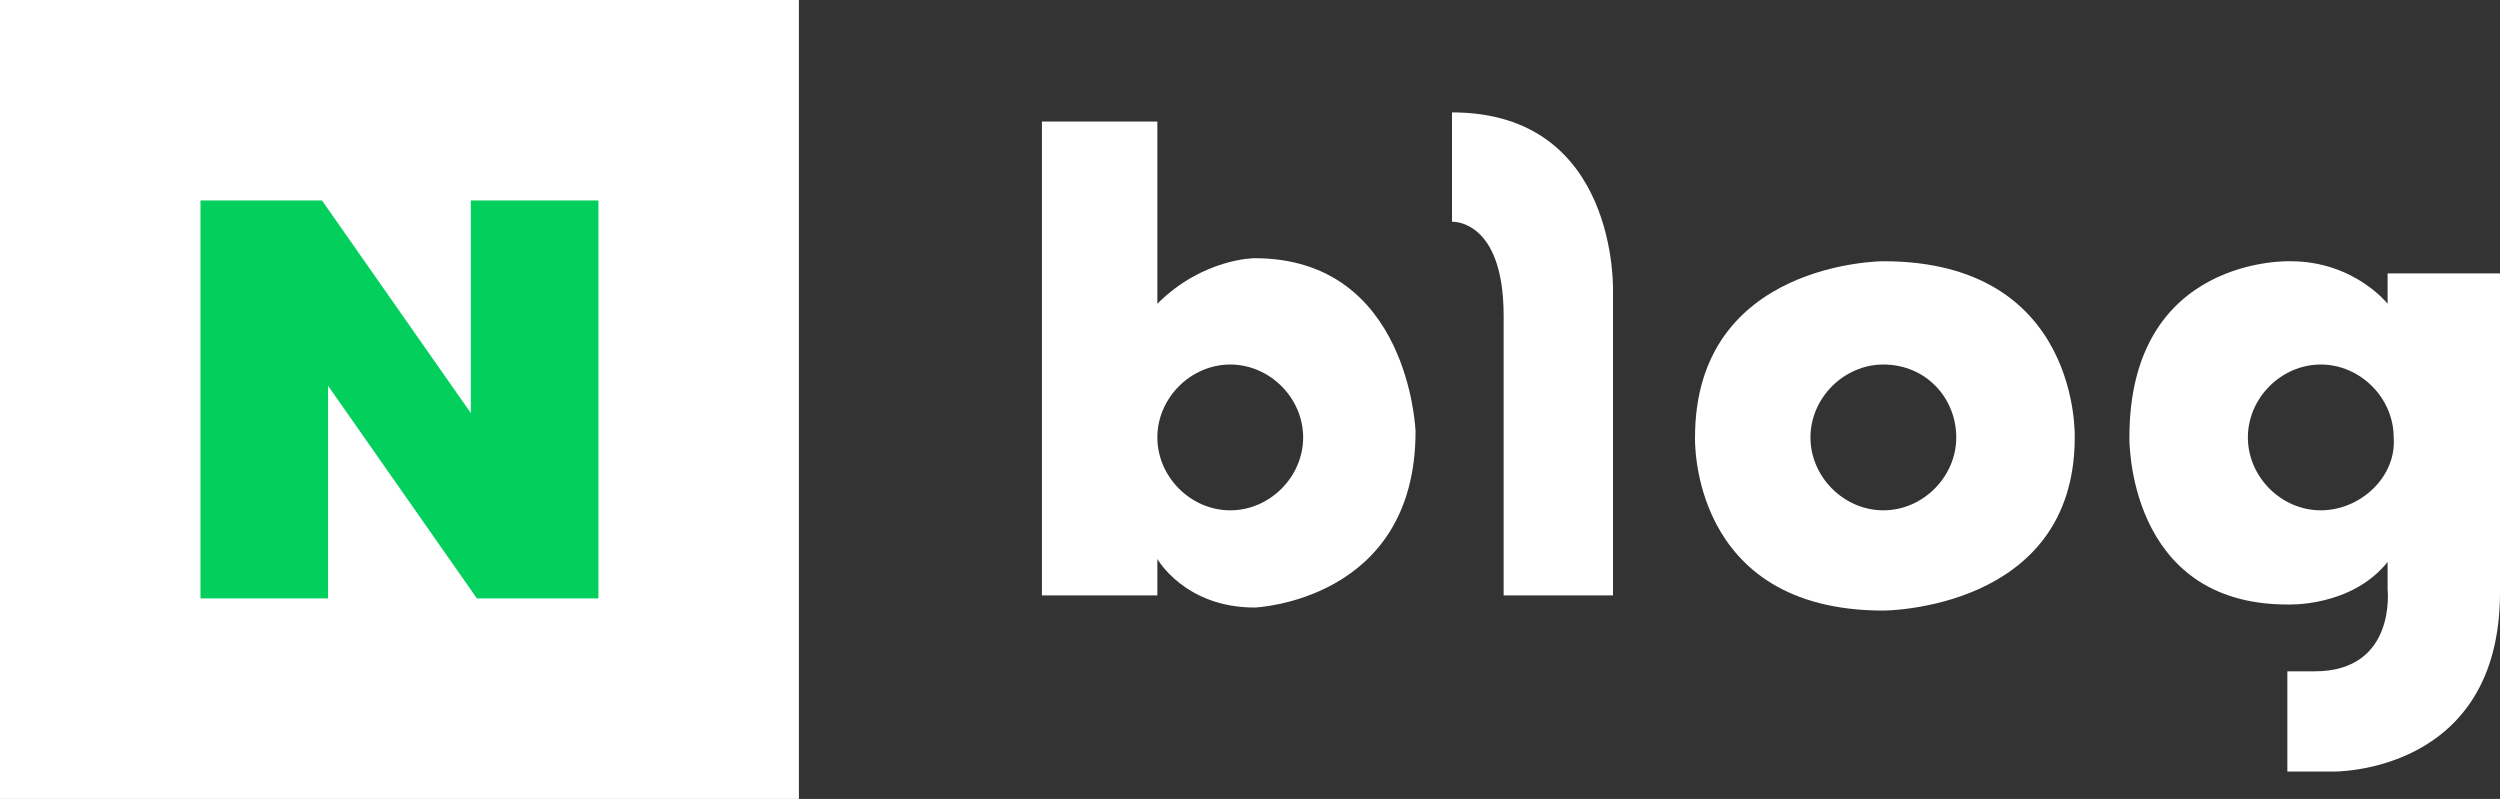 <?xml version="1.0" encoding="utf-8"?>
<!-- Generator: Adobe Illustrator 24.3.0, SVG Export Plug-In . SVG Version: 6.00 Build 0)  -->
<svg version="1.1" id="레이어_1" xmlns="http://www.w3.org/2000/svg" xmlns:xlink="http://www.w3.org/1999/xlink" x="0px"
	 y="0px" viewBox="0 0 82.3 26.3" style="enable-background:new 0 0 82.3 26.3;" xml:space="preserve">
<rect x="0" y="0" width="82.3" height="26.3" fill="#333333" stroke="none"/>
<style type="text/css">
	.st0{fill:#FFFFFF;}
	.st1{fill:#03CF5D;}
</style>
<g>
	<g>
		<path class="st0" d="M41.3,8.5c0,0-1.7,0-3.2,1.5v-6h-3.8v15.6h3.8v-1.2c0,0,0.9,1.6,3.2,1.6c0,0,5.3-0.2,5.3-5.8
			C46.6,14.2,46.4,8.5,41.3,8.5z M40.5,16.8c-1.3,0-2.4-1.1-2.4-2.4c0-1.3,1.1-2.4,2.4-2.4c1.3,0,2.4,1.1,2.4,2.4
			C42.9,15.7,41.8,16.8,40.5,16.8z"/>
		<path class="st0" d="M47.8,3.7v3.6c0,0,1.7-0.1,1.7,3.1v9.2h3.6v-10C53.1,9.6,53.3,3.7,47.8,3.7z"/>
		<path class="st0" d="M62,8.6c0,0-6.2,0-6.2,5.8c0,0-0.2,5.7,6.2,5.7c0,0,6.3,0,6.3-5.7C68.3,14.4,68.5,8.6,62,8.6z M62,16.8
			c-1.3,0-2.4-1.1-2.4-2.4c0-1.3,1.1-2.4,2.4-2.4c1.4,0,2.4,1.1,2.4,2.4C64.4,15.7,63.3,16.8,62,16.8z"/>
		<path class="st0" d="M78.6,9V10c0,0-1.1-1.4-3.2-1.4c0,0-5.3-0.2-5.3,5.8c0,0-0.1,5.5,5.2,5.5c0,0,2.1,0.1,3.3-1.4v0.9
			c0,0,0.3,2.7-2.4,2.7h-0.9v3.3h1.5c0,0,5.5,0.1,5.5-5.9V9L78.6,9L78.6,9z M76.4,16.8c-1.3,0-2.4-1.1-2.4-2.4
			c0-1.3,1.1-2.4,2.4-2.4c1.3,0,2.4,1.1,2.4,2.4C78.9,15.7,77.7,16.8,76.4,16.8z"/>
	</g>
</g>
<g>
	<rect class="st0" width="26.3" height="26.3"/>
	<polygon class="st1" points="15.5,13.6 10.6,6.6 6.6,6.6 6.6,19.7 10.8,19.7 10.8,12.7 15.7,19.7 19.7,19.7 19.7,6.6 15.5,6.6 	"/>
</g>
</svg>
